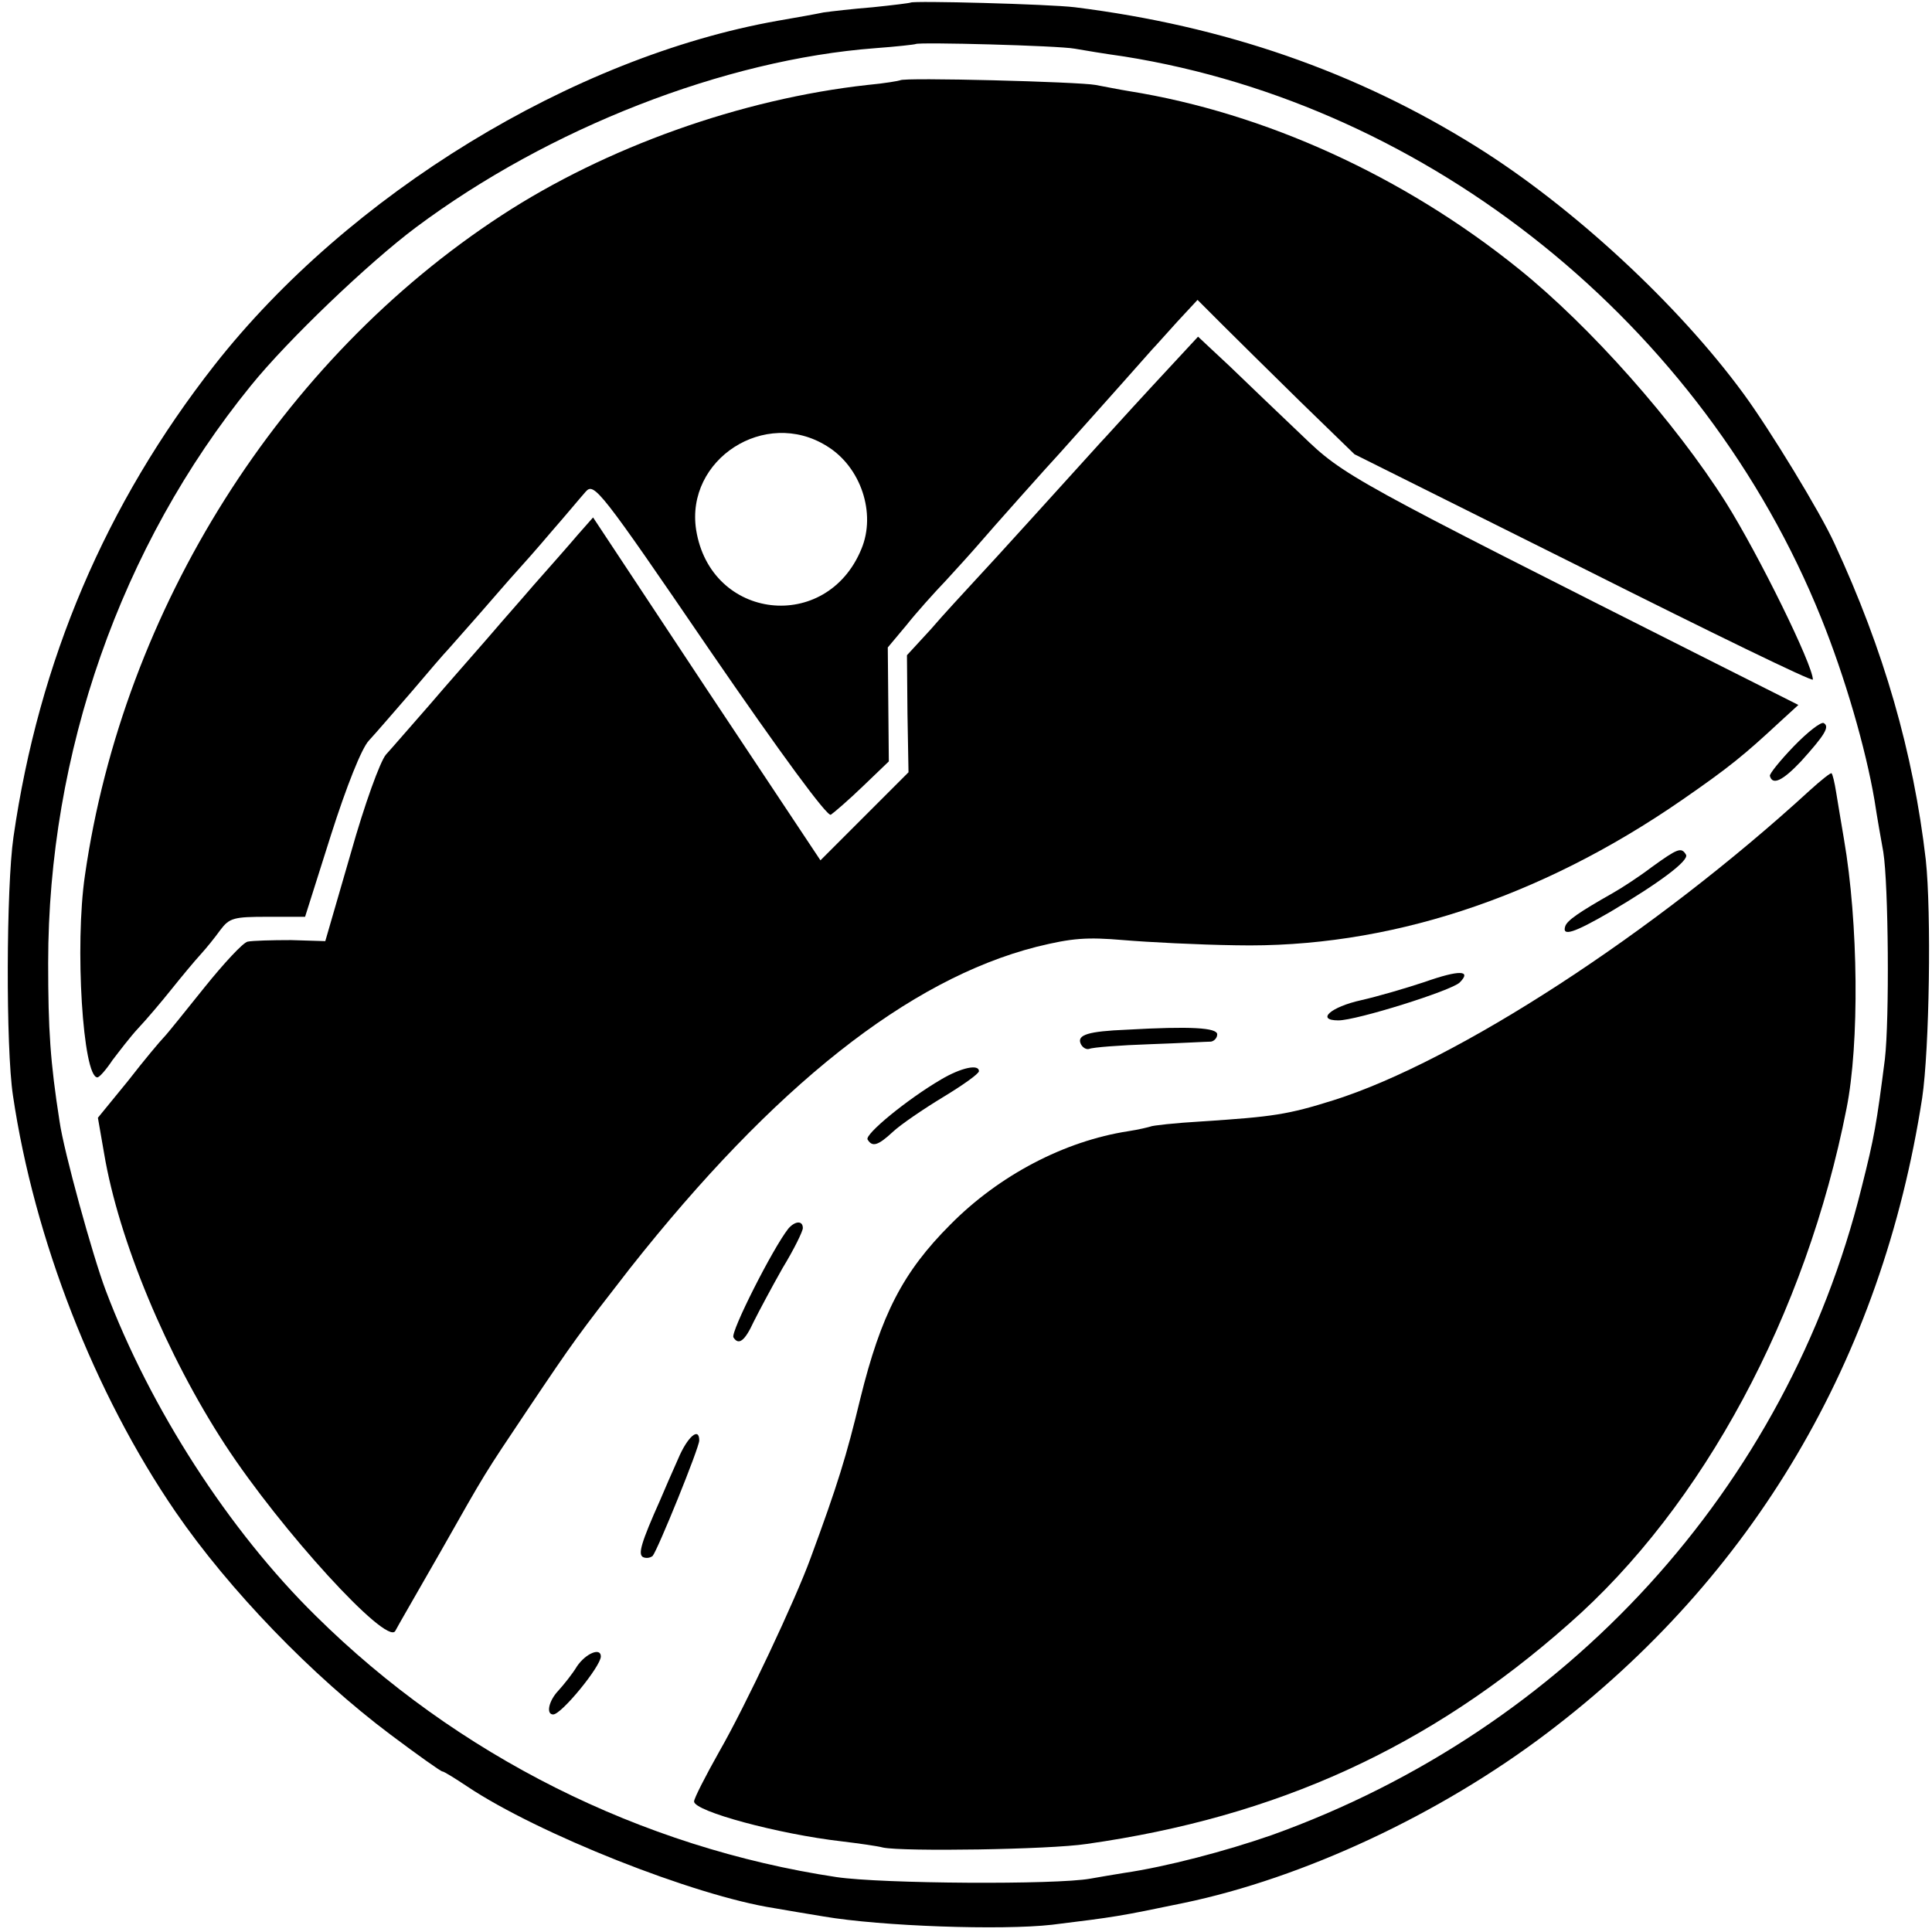 <?xml version="1.0" standalone="no"?>
<!DOCTYPE svg PUBLIC "-//W3C//DTD SVG 20010904//EN"
 "http://www.w3.org/TR/2001/REC-SVG-20010904/DTD/svg10.dtd">
<svg version="1.0" xmlns="http://www.w3.org/2000/svg"
 width="373pt" height="373pt" viewBox="0 0 373 373"
 preserveAspectRatio="xMidYMid meet">
<g transform="translate(0,373) scale(0.1,-0.1)"
fill="#000000" stroke="none">
<path d="M1758 3725 c-2 -1 -34 -5 -73 -9 -38 -3 -81 -8 -95 -10 -14 -3 -53
-10 -88 -16 -396 -70 -829 -335 -1088 -665 -210 -268 -339 -571 -388 -911 -14
-97 -15 -406 -1 -499 41 -277 157 -575 314 -804 103 -150 263 -316 415 -430
52 -39 97 -71 100 -71 3 0 24 -13 48 -29 136 -91 438 -211 593 -235 22 -4 65
-11 95 -16 111 -19 344 -27 441 -16 122 15 129 16 254 42 231 48 495 171 703
329 397 301 645 721 723 1225 14 94 18 358 7 460 -24 207 -81 405 -176 610
-27 60 -126 222 -176 290 -126 172 -330 361 -516 477 -232 145 -487 233 -775
269 -49 6 -312 13 -317 9z m317 -89 c17 -3 59 -10 95 -15 591 -94 1118 -518
1346 -1084 46 -114 86 -252 103 -352 5 -33 13 -78 17 -100 10 -63 12 -323 3
-400 -16 -125 -20 -149 -45 -248 -144 -580 -570 -1046 -1139 -1250 -89 -31
-203 -61 -285 -73 -19 -3 -48 -8 -65 -11 -66 -12 -402 -10 -490 3 -378 57
-733 235 -1005 504 -168 165 -320 401 -406 629 -25 66 -81 269 -89 326 -18
115 -22 177 -22 306 0 405 140 805 391 1114 71 88 228 238 319 306 257 192
596 324 887 346 41 3 76 7 78 8 5 4 275 -3 307 -9z"/>
<path d="M1738 3575 c-2 -1 -30 -6 -63 -9 -244 -27 -505 -120 -707 -252 -426
-278 -730 -759 -804 -1274 -20 -135 -4 -390 24 -390 4 0 17 15 29 33 13 17 35
46 50 62 16 17 44 50 64 75 20 25 45 55 56 67 11 12 28 33 38 47 18 24 26 26
92 26 l72 0 50 158 c30 94 59 167 73 182 13 14 50 57 83 95 33 39 64 75 70 81
5 6 33 37 60 68 28 32 59 68 70 80 11 12 43 48 70 80 28 32 57 67 66 77 16 18
28 3 239 -306 138 -201 227 -322 234 -318 6 4 34 28 62 55 l50 48 -1 110 -1
110 36 43 c19 24 54 63 77 87 23 25 51 56 63 70 23 27 138 156 155 174 8 9
104 116 180 202 6 6 27 30 48 53 l39 42 48 -48 c26 -26 94 -93 151 -149 l104
-101 443 -221 c243 -122 442 -219 442 -214 0 28 -104 240 -168 342 -98 155
-262 340 -400 451 -222 179 -490 301 -752 343 -19 3 -48 9 -65 12 -31 6 -371
15 -377 9z m-142 -706 c66 -40 96 -130 67 -199 -67 -163 -291 -138 -319 37
-21 136 133 236 252 162z"/>
<path d="M2224 2984 c-49 -53 -93 -102 -99 -108 -68 -75 -209 -231 -242 -266
-23 -25 -62 -67 -86 -95 l-46 -50 1 -113 2 -113 -85 -85 -85 -85 -220 331
-219 331 -30 -34 c-16 -19 -55 -63 -85 -97 -30 -35 -63 -72 -73 -84 -10 -12
-28 -32 -40 -46 -12 -14 -52 -59 -87 -100 -36 -41 -74 -85 -85 -97 -11 -13
-41 -95 -68 -191 l-49 -169 -66 2 c-37 0 -74 -1 -84 -3 -9 -2 -46 -42 -83 -88
-37 -46 -72 -90 -79 -97 -6 -6 -38 -44 -69 -84 l-58 -71 12 -69 c28 -167 121
-390 234 -563 108 -165 311 -387 328 -359 4 8 44 77 88 154 89 157 81 144 168
274 90 134 96 142 197 272 278 352 538 558 785 621 69 17 97 19 168 13 47 -4
145 -9 217 -10 291 -6 586 90 862 281 91 63 119 86 189 151 l35 32 -159 80
c-710 358 -717 361 -800 441 -43 41 -106 101 -139 133 l-61 57 -89 -96z"/>
<path d="M3463 2289 c-26 -27 -47 -53 -46 -57 5 -19 25 -9 60 28 46 51 56 67
44 74 -5 3 -31 -17 -58 -45z"/>
<path d="M3494 2204 c-300 -275 -682 -523 -919 -598 -89 -28 -117 -32 -254
-41 -52 -3 -97 -8 -100 -10 -3 -1 -23 -6 -43 -9 -123 -19 -249 -85 -343 -180
-92 -92 -134 -174 -174 -336 -27 -112 -44 -167 -96 -308 -29 -80 -126 -286
-176 -373 -27 -48 -49 -91 -49 -97 0 -19 163 -63 285 -77 33 -4 69 -9 80 -12
39 -8 321 -4 393 7 367 52 661 186 931 425 259 227 458 598 536 995 25 125 23
358 -5 520 -5 30 -12 71 -15 90 -3 19 -7 36 -9 37 -1 2 -20 -13 -42 -33z"/>
<path d="M3189 2056 c-25 -19 -59 -41 -75 -50 -67 -38 -88 -53 -92 -64 -7 -21
17 -13 86 27 95 56 154 100 147 111 -9 15 -16 12 -66 -24z"/>
<path d="M2750 1834 c-36 -12 -91 -28 -122 -35 -59 -13 -88 -39 -44 -39 35 0
217 57 234 73 24 24 0 25 -68 1z"/>
<path d="M2175 1742 c-74 -3 -95 -10 -89 -26 3 -8 11 -13 17 -11 7 3 59 7 117
9 58 2 111 5 118 5 6 1 12 7 12 14 0 13 -52 16 -175 9z"/>
<path d="M1817 1646 c-65 -38 -148 -106 -142 -116 9 -15 20 -12 49 15 15 14
59 44 97 67 38 23 69 45 69 50 0 14 -34 7 -73 -16z"/>
<path d="M1522 1358 c-30 -38 -112 -200 -106 -210 10 -16 22 -7 39 30 10 20
35 67 56 104 22 36 39 71 39 77 0 15 -15 14 -28 -1z"/>
<path d="M1309 913 c-12 -27 -27 -61 -34 -78 -38 -85 -43 -105 -34 -111 6 -3
14 -2 19 2 10 12 90 209 90 223 0 27 -23 7 -41 -36z"/>
<path d="M1114 513 c-9 -15 -26 -36 -36 -47 -19 -20 -24 -46 -10 -46 16 0 92
93 92 112 0 18 -29 6 -46 -19z"/>
</g>
</svg>
